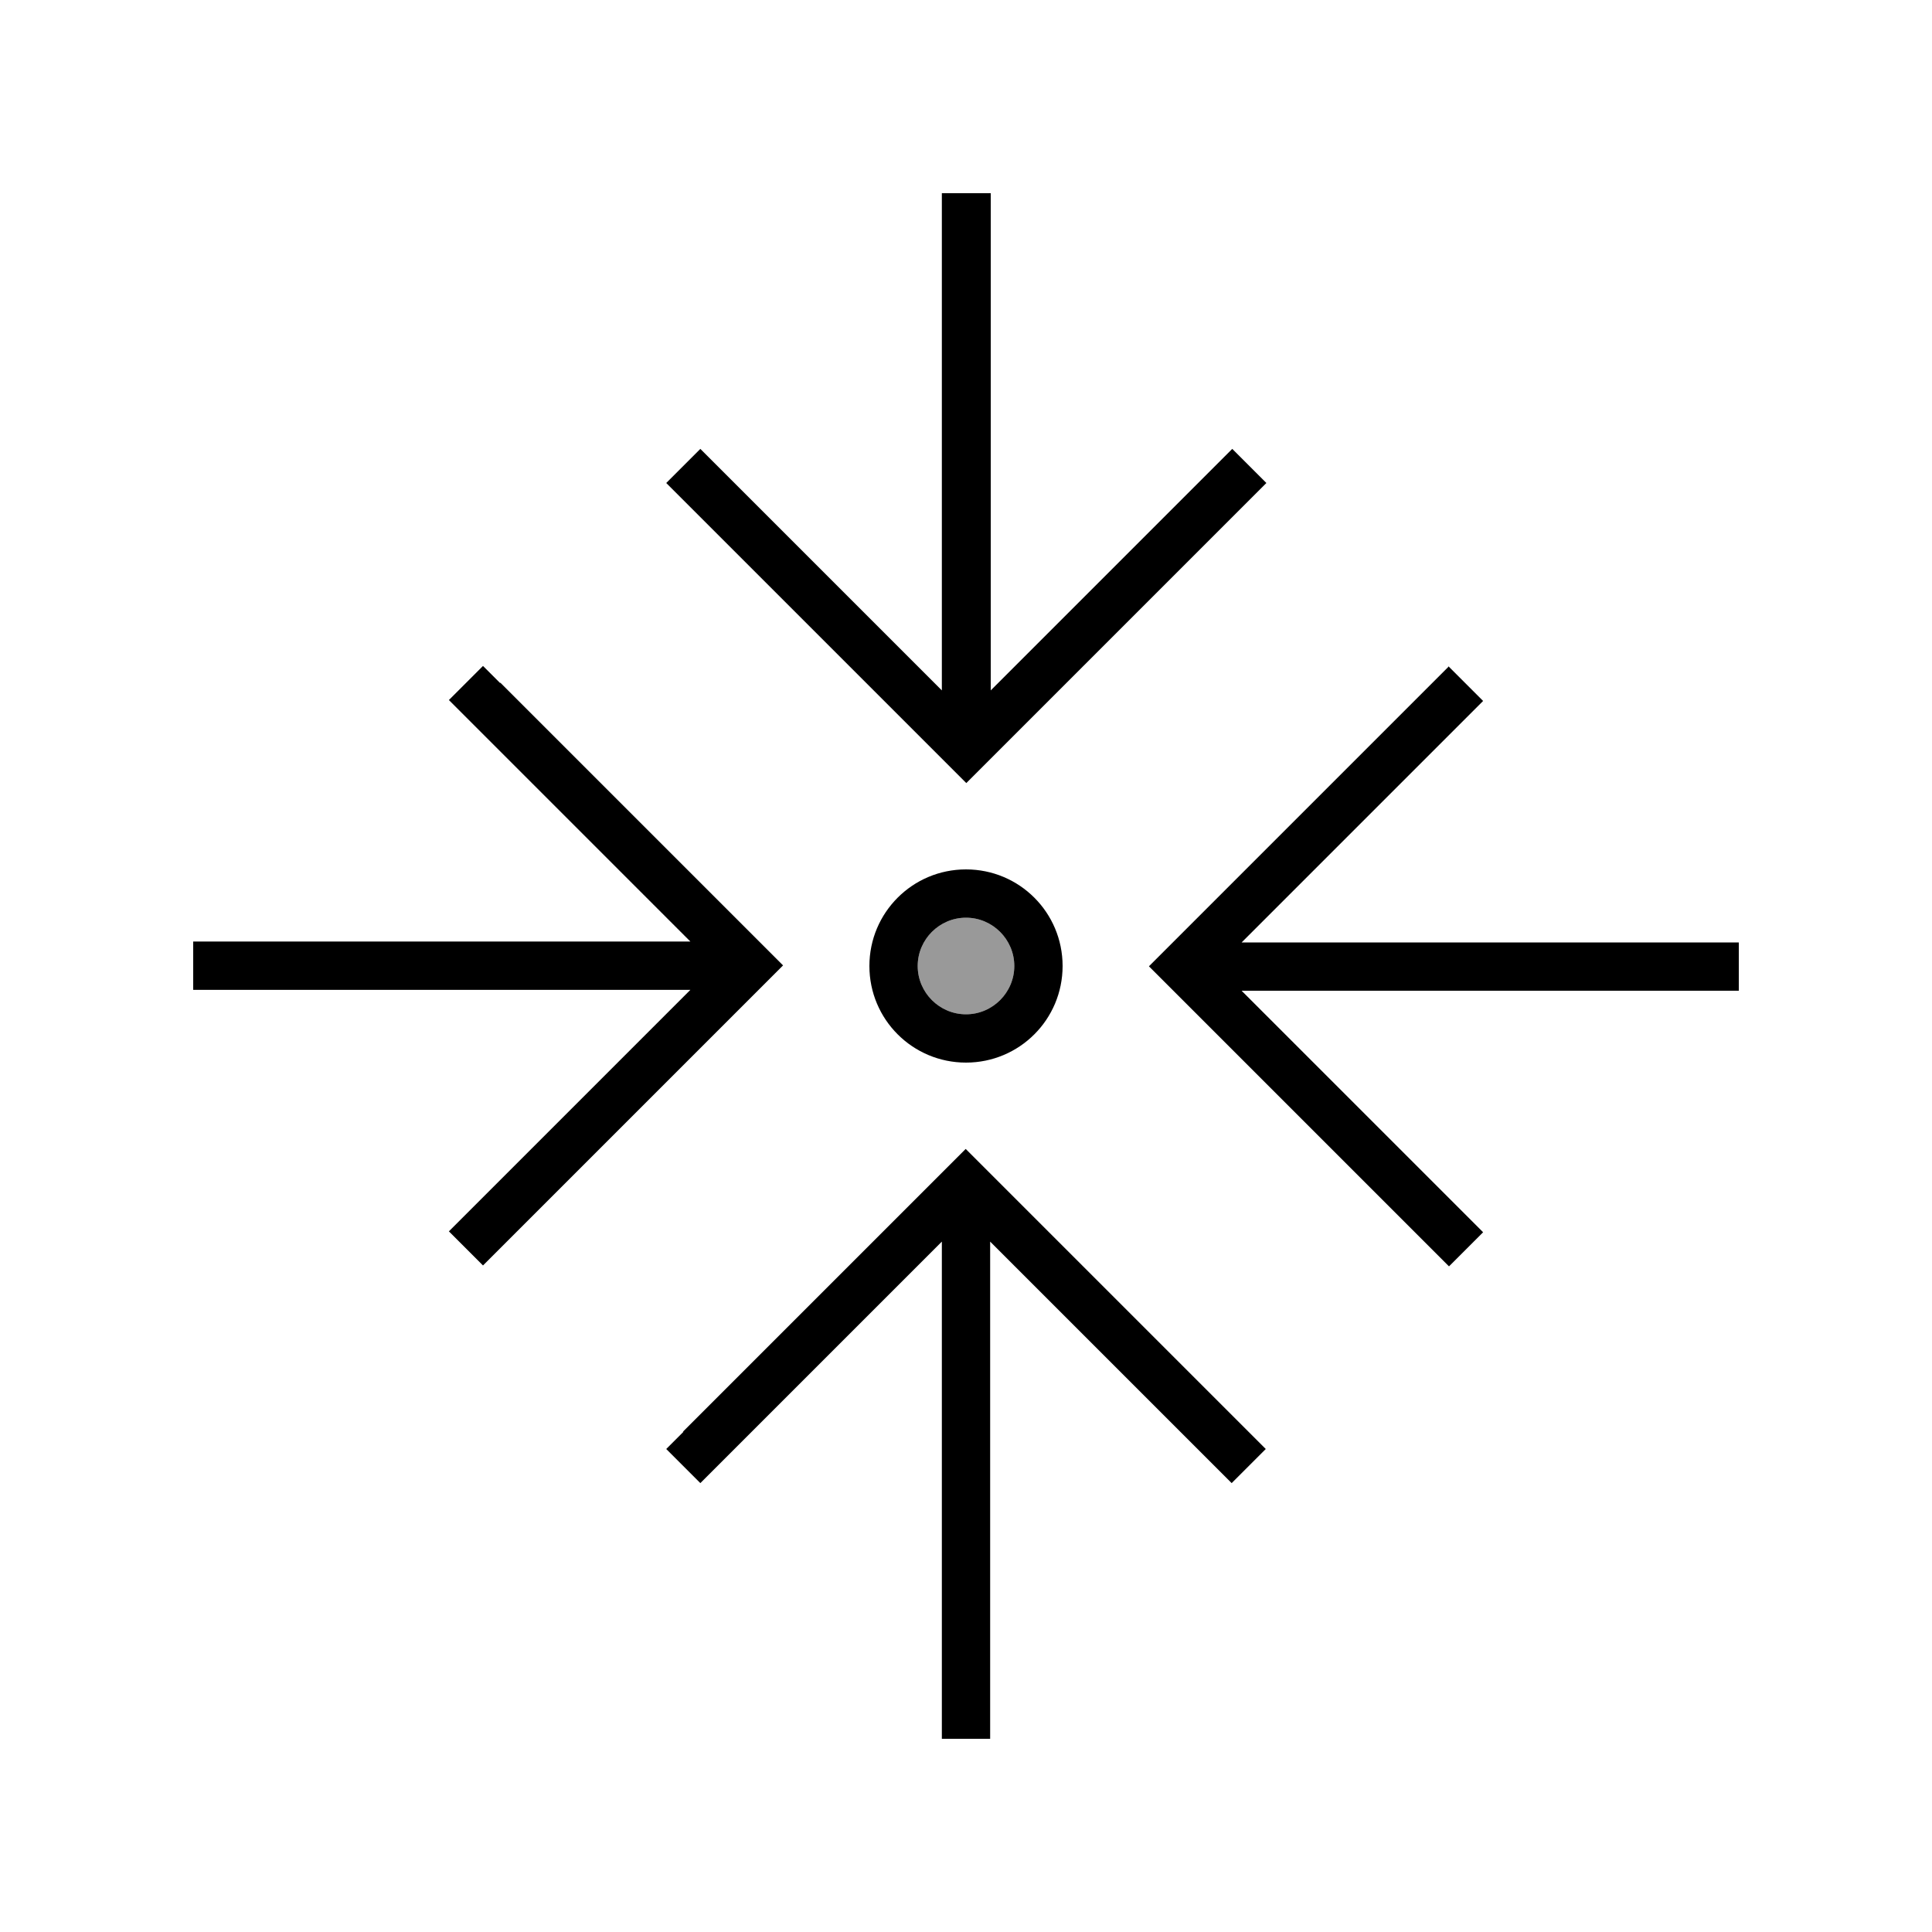 <svg xmlns="http://www.w3.org/2000/svg" viewBox="0 0 640 640"><!--! Font Awesome Pro 7.1.0 by @fontawesome - https://fontawesome.com License - https://fontawesome.com/license (Commercial License) Copyright 2025 Fonticons, Inc. --><path opacity=".4" fill="currentColor" d="M304 320C304 328.8 311.2 336 320 336C328.8 336 336 328.8 336 320C336 311.2 328.8 304 320 304C311.2 304 304 311.2 304 320z"/><path fill="currentColor" d="M312 64L312 228.7L237.7 154.4L232 148.7L220.7 160L226.4 165.7L314.4 253.7L320.1 259.4L325.8 253.7L413.8 165.7L419.5 160L408.2 148.7L402.5 154.4L328.2 228.7L328.2 64L312.2 64zM480 220.7L474.3 226.4L386.3 314.4L380.6 320.1L474.3 413.8L480 419.5L491.3 408.2L485.6 402.5L411.3 328.2L576 328.2L576 312.2L411.3 312.2L485.6 237.9L491.3 232.2L480 220.9zM320 304C328.8 304 336 311.2 336 320C336 328.8 328.8 336 320 336C311.2 336 304 328.8 304 320C304 311.2 311.2 304 320 304zM320 352C337.7 352 352 337.7 352 320C352 302.3 337.7 288 320 288C302.3 288 288 302.3 288 320C288 337.7 302.3 352 320 352zM165.7 226.3L160 220.6L148.7 231.9L154.4 237.6L228.7 311.9L64 311.9L64 327.9L228.7 327.9L154.4 402.2L148.7 407.9L160 419.2L165.7 413.5L253.7 325.5L259.4 319.8L253.7 314.1L165.7 226.1zM226.4 474.3L220.7 480L232 491.3L237.7 485.6L312 411.3L312 576L328 576L328 411.3L408 491.3L419.3 480L325.6 386.3L319.9 380.6L314.2 386.3L226.2 474.3z"/></svg>